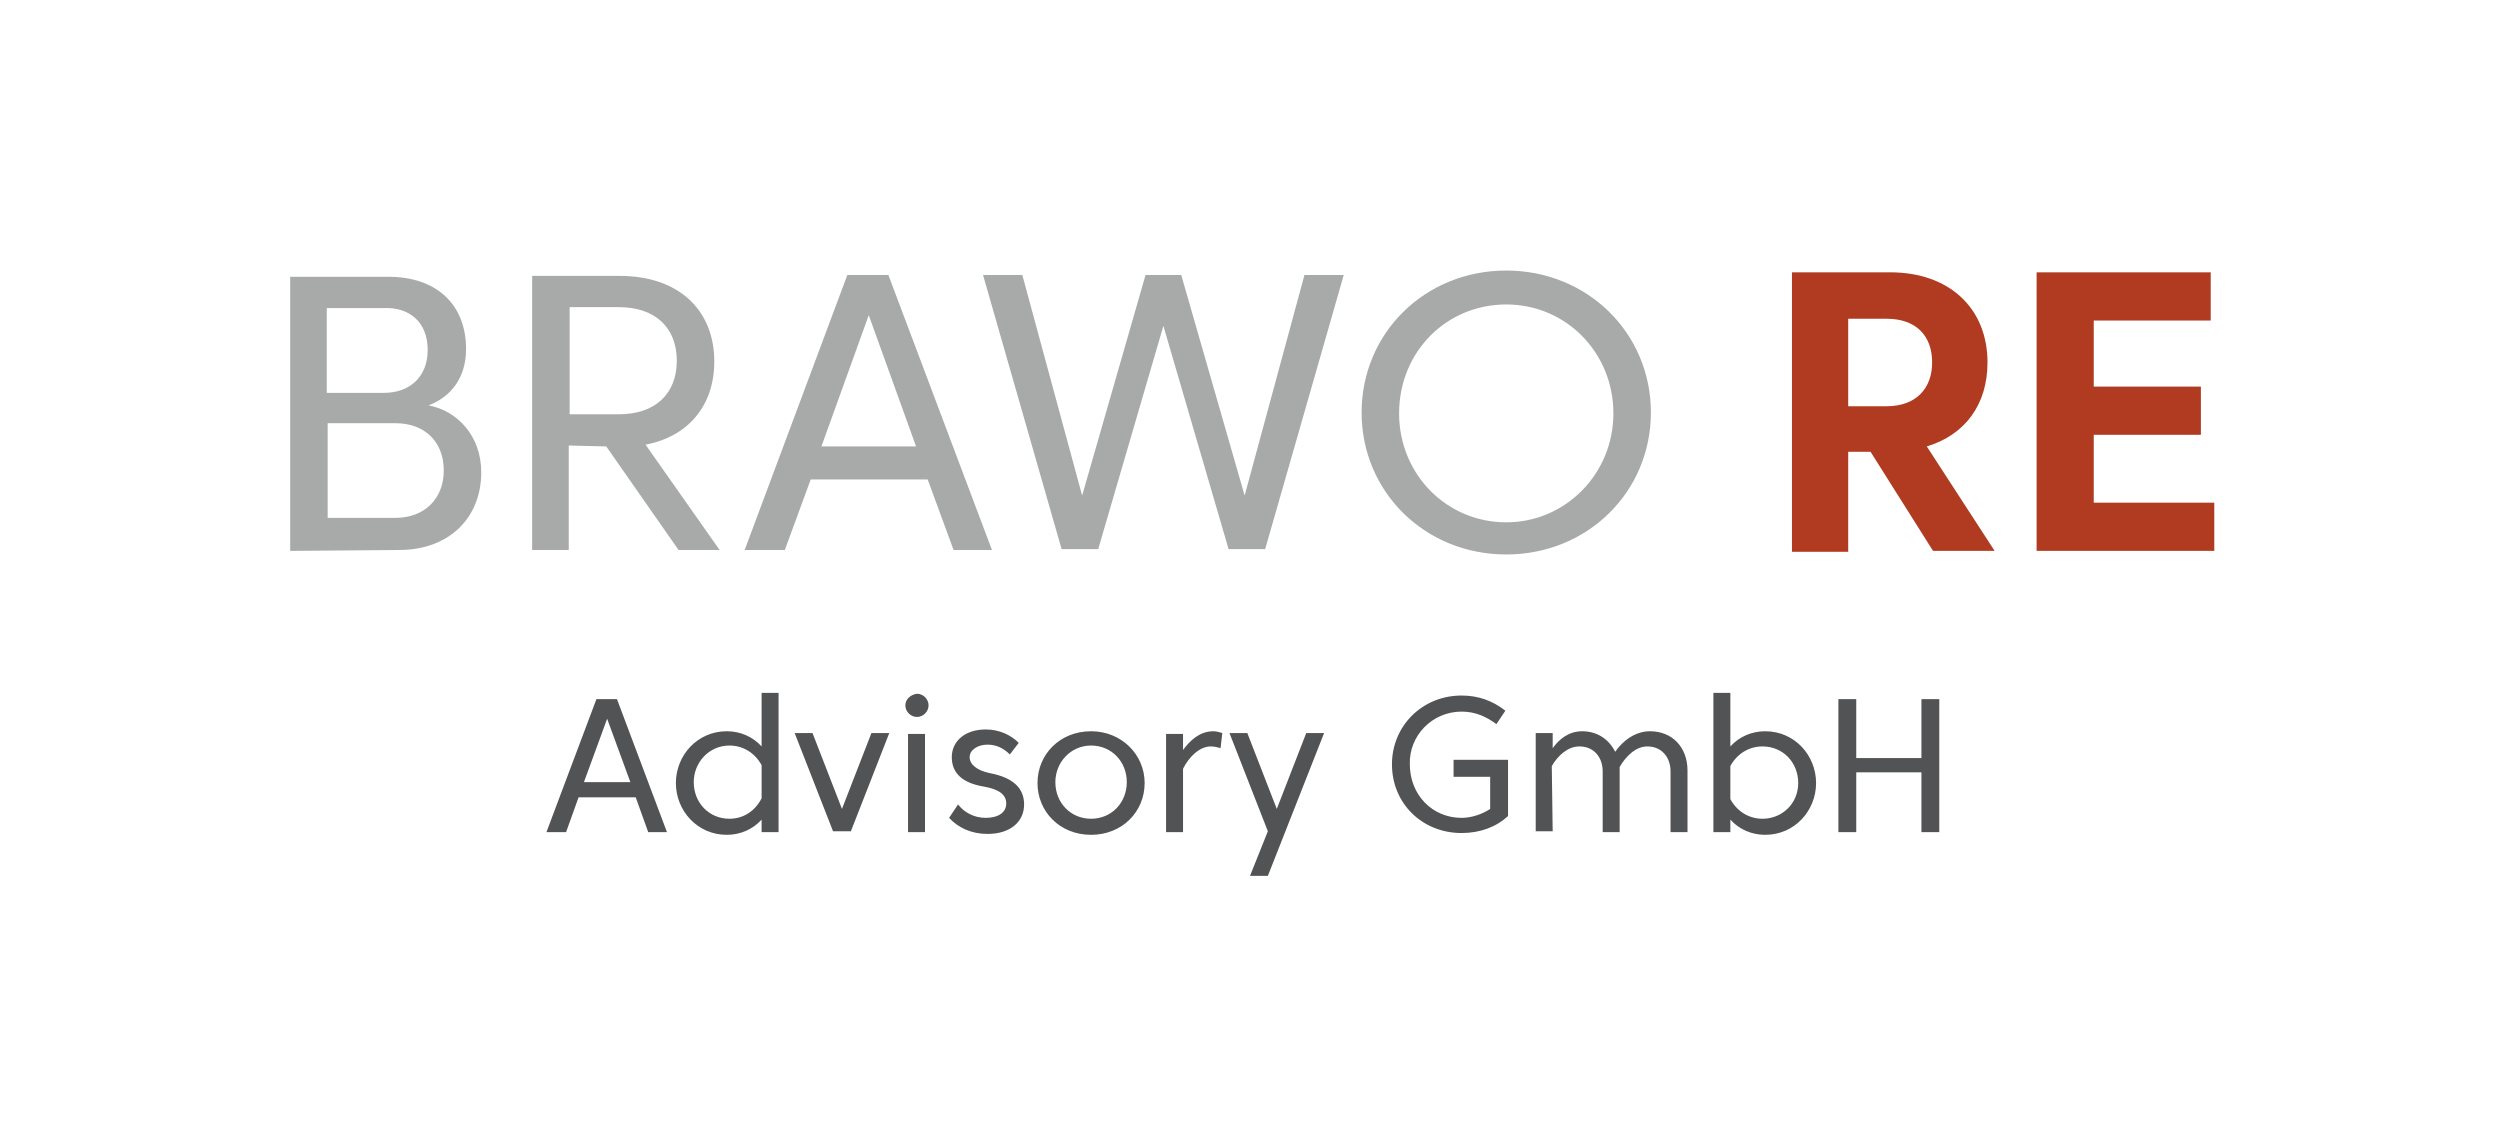 <?xml version="1.0" encoding="UTF-8"?>
<svg xmlns="http://www.w3.org/2000/svg" xmlns:xlink="http://www.w3.org/1999/xlink" version="1.1" id="Ebene_1" x="0px" y="0px" viewBox="0 0 280 128" style="enable-background:new 0 0 280 128;" xml:space="preserve">
<style type="text/css">
	.st0{clip-path:url(#SVGID_00000141427878830462637420000001041203706520677776_);fill:#A8AAAA;}
	.st1{clip-path:url(#SVGID_00000034768451833693369050000001811544637964676012_);fill:#B03B20;}
	.st2{clip-path:url(#SVGID_00000174577366286845820770000012319845420130000566_);fill:#515354;}
</style>
<g>
	<g>
		<g>
			<defs>
				<rect id="SVGID_1_" width="280" height="128"></rect>
			</defs>
			<clipPath id="SVGID_00000040575098671023204890000006168287402384731286_">
				<use xlink:href="#SVGID_1_" style="overflow:visible;"></use>
			</clipPath>
			<path style="clip-path:url(#SVGID_00000040575098671023204890000006168287402384731286_);fill:#A8AAAA;" d="M168.7,30.3     c-9.1,0-16.2,7-16.2,15.9s7.1,15.9,16.2,15.9s16.2-7,16.2-15.9S177.8,30.3,168.7,30.3 M168.7,58.5c-6.7,0-12-5.4-12-12.2     c0-6.9,5.3-12.2,12-12.2s12,5.4,12,12.2S175.3,58.5,168.7,58.5 M128.3,30.8l-7.1,24.7l-6.7-24.7h-4.4l8.8,30.7h4.1l7.3-25l7.3,25     h4.1l8.8-30.7h-4.4l-6.7,24.7l-7.1-24.7C132.4,30.8,128.3,30.8,128.3,30.8z M92,50l5.3-14.7l5.3,14.7H92z M111.1,61.6L99.5,30.8     h-4.6L83.4,61.6h4.5l2.9-7.9h13.1l2.9,7.9H111.1z M75.8,40.4c0,3.7-2.4,6-6.5,6h-5.5v-12h5.5C73.4,34.4,75.8,36.7,75.8,40.4      M67.9,50L76,61.6h4.6l-8.3-11.8c4.8-0.9,7.7-4.4,7.7-9.3c0-5.8-4-9.6-10.6-9.6h-9.8v30.7h4.1V49.9L67.9,50L67.9,50z M49.7,52.7     c0,3.2-2.2,5.3-5.4,5.3h-7.6V47.4h7.6C47.5,47.4,49.7,49.4,49.7,52.7 M47.9,39.2c0,3-2,4.8-4.9,4.8h-6.4v-9.5H43     C45.9,34.4,47.9,36.1,47.9,39.2 M44.7,61.6c5.6,0,9.2-3.6,9.2-8.7c0-4.1-2.7-6.9-5.9-7.5c2.4-0.9,4.2-3,4.2-6.3     c0-5-3.3-8.1-8.7-8.1h-11v30.7L44.7,61.6L44.7,61.6z"></path>
		</g>
	</g>
	<g>
		<g>
			<defs>
				<rect id="SVGID_00000137114967377332832950000006469568316035879045_" width="280" height="128"></rect>
			</defs>
			<clipPath id="SVGID_00000131356578527355940570000012395240846879673789_">
				<use xlink:href="#SVGID_00000137114967377332832950000006469568316035879045_" style="overflow:visible;"></use>
			</clipPath>
			<path style="clip-path:url(#SVGID_00000131356578527355940570000012395240846879673789_);fill:#B03B20;" d="M228.1,61.7H248v-5.4     h-13.5v-7.6h12v-5.4h-12v-7.4h13.1v-5.4h-19.5V61.7z M211.3,35.7c3.3,0,5.1,1.9,5.1,4.9c0,2.9-1.8,4.9-5.1,4.9H207v-9.8     C207,35.7,211.3,35.7,211.3,35.7z M200.7,30.5v31.3h6.3V50.6h2.5l7,11.1h6.9L215.8,50c4.3-1.3,6.8-4.7,6.8-9.4     c0-6.1-4.3-10.1-10.9-10.1C211.7,30.5,200.7,30.5,200.7,30.5z"></path>
		</g>
	</g>
	<g>
		<g>
			<defs>
				<rect id="SVGID_00000020368119376873966750000018196777940750097800_" width="280" height="128"></rect>
			</defs>
			<clipPath id="SVGID_00000063592945912197868270000017333978872512681377_">
				<use xlink:href="#SVGID_00000020368119376873966750000018196777940750097800_" style="overflow:visible;"></use>
			</clipPath>
			<path style="clip-path:url(#SVGID_00000063592945912197868270000017333978872512681377_);fill:#515354;" d="M205.9,93.2h2v-6.7     h7.3v6.7h2V78.3h-2v6.6h-7.3v-6.6h-2V93.2z M197.7,81.9c-1.5,0-2.9,0.6-3.9,1.7v-6h-1.9v15.6h1.9v-1.4c1,1.1,2.4,1.7,3.9,1.7     c3.3,0,5.7-2.7,5.7-5.8S201,81.9,197.7,81.9 M197.4,91.7c-1.6,0-2.9-0.9-3.6-2.2v-3.7c0.7-1.3,2-2.2,3.6-2.2c2.3,0,4,1.8,4,4.1     S199.6,91.7,197.4,91.7 M173.8,85.8c0.7-1.2,1.8-2.2,3.1-2.2c1.6,0,2.6,1.2,2.6,2.8v6.8h1.9v-6.9c0-0.1,0-0.3,0-0.4     c0.7-1.2,1.8-2.3,3.1-2.3c1.6,0,2.6,1.2,2.6,2.8v6.8h1.9v-6.9c0-2.6-1.7-4.4-4.2-4.4c-1.6,0-3,1-3.9,2.3c-0.7-1.4-2-2.3-3.7-2.3     c-1.5,0-2.6,0.9-3.3,1.9v-1.7H172v11h1.9L173.8,85.8L173.8,85.8z M163.7,79.7c1.6,0,2.8,0.6,3.9,1.4l1-1.5     c-1.4-1.1-3-1.7-4.9-1.7c-4.4,0-7.8,3.4-7.8,7.7c0,4.4,3.4,7.7,7.8,7.7c2.1,0,3.9-0.7,5.2-1.9v-6.3h-6.1V87h4.1v3.6     c-0.9,0.6-2.1,1-3.2,1c-3.3,0-5.8-2.6-5.8-6C157.8,82.4,160.4,79.7,163.7,79.7 M140,98.1h2l6.3-16h-2l-3.3,8.5l-3.3-8.5h-2     l4.3,11L140,98.1z M135.6,83.6c0.4,0,0.8,0.1,1.1,0.2l0.2-1.7c-0.3-0.1-0.7-0.2-1-0.2c-1.5,0-2.6,1-3.4,2.1v-1.8h-1.9v11h1.9     v-7.1C133.2,84.7,134.4,83.6,135.6,83.6 M122.2,81.9c-3.5,0-6,2.6-6,5.8s2.5,5.8,6,5.8s6-2.6,6-5.8S125.6,81.9,122.2,81.9      M122.2,91.7c-2.3,0-4-1.8-4-4.1c0-2.2,1.7-4.1,4-4.1s4,1.8,4,4.1C126.2,89.9,124.5,91.7,122.2,91.7 M106.3,91.6     c1,1.1,2.5,1.8,4.3,1.8c2.6,0,4.1-1.4,4.1-3.3c0-1.8-1.2-3-3.8-3.5c-1.5-0.3-2.3-1-2.3-1.8s0.9-1.4,2-1.4c1,0,1.8,0.4,2.5,1.1     l1-1.3c-0.9-0.9-2.2-1.5-3.7-1.5c-2.3,0-3.8,1.3-3.8,3.1s1.2,2.9,3.6,3.3c1.7,0.3,2.5,0.9,2.5,1.9s-0.9,1.6-2.3,1.6     c-1.3,0-2.4-0.6-3.1-1.5L106.3,91.6z M101.4,79c0,0.7,0.6,1.3,1.3,1.3c0.7,0,1.3-0.6,1.3-1.3c0-0.7-0.6-1.3-1.3-1.3     C102,77.8,101.4,78.3,101.4,79 M101.7,93.2h1.9v-11h-1.9V93.2z M99.6,82.1h-2l-3.3,8.5L91,82.1h-2l4.3,11h2L99.6,82.1z      M81.4,81.9c-3.3,0-5.7,2.7-5.7,5.8s2.4,5.8,5.7,5.8c1.5,0,2.9-0.6,3.9-1.7v1.4h1.9V77.6h-1.9v6C84.3,82.5,82.9,81.9,81.4,81.9      M81.7,91.7c-2.3,0-4-1.8-4-4.1c0-2.2,1.7-4.1,4-4.1c1.6,0,2.9,0.9,3.6,2.2v3.7C84.6,90.8,83.3,91.7,81.7,91.7 M65.4,87.6     l2.6-7.1l2.6,7.1H65.4z M74.7,93.2l-5.6-14.9h-2.3l-5.6,14.9h2.2l1.4-3.9h6.4l1.4,3.9H74.7z"></path>
		</g>
	</g>
</g>
</svg>
